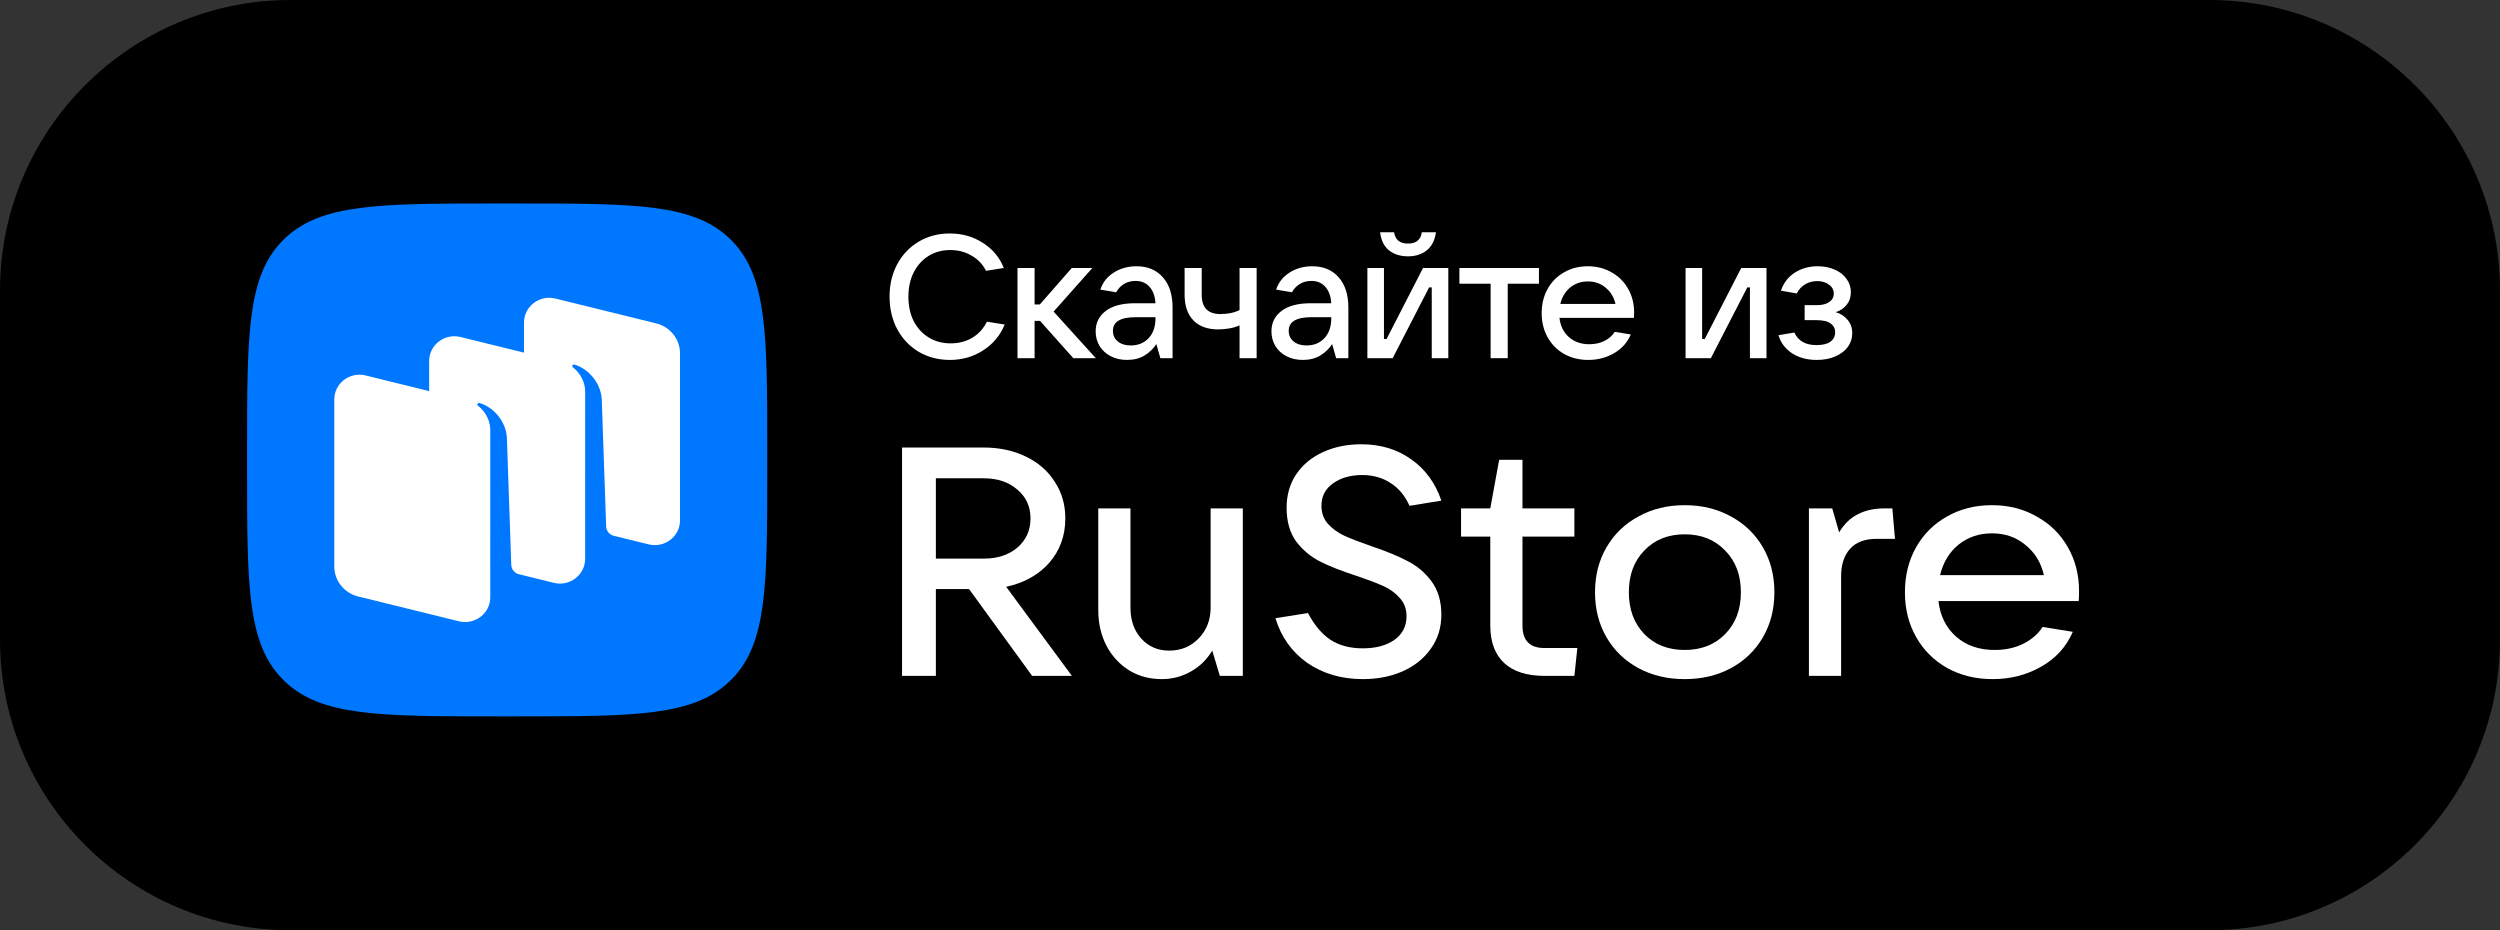 <?xml version="1.0" encoding="UTF-8"?> <svg xmlns="http://www.w3.org/2000/svg" width="172" height="64" viewBox="0 0 172 64" fill="none"><rect x="0" y="0" width="172" height="64" fill="#333333" stroke="none"/> <g clip-path="url(#clip0_428_20)"> <path d="M152 0H20C8.954 0 0 8.954 0 20V44C0 55.046 8.954 64 20 64H152C163.046 64 172 55.046 172 44V20C172 8.954 163.046 0 152 0Z" fill="black"></path> <path opacity="0.12" d="M45.939 31.288L40.228 34.532L40.335 34.638L45.938 31.454C46.738 30.999 47.139 30.4 47.139 29.801C47.071 30.343 46.665 30.876 45.939 31.288Z" fill="black"></path> <path d="M19.515 46.805C22.031 49.286 26.08 49.286 34.178 49.286H35.609C43.706 49.286 47.755 49.286 50.271 46.805C52.786 44.325 52.786 40.333 52.786 32.349V30.937C52.786 22.953 52.786 18.961 50.271 16.48C47.755 14 43.706 14 35.609 14H34.178C26.08 14 22.031 14 19.515 16.48C17 18.961 17 22.953 17 30.937V32.349C17 40.333 17 44.325 19.515 46.805Z" fill="#0077FF"></path> <path fill-rule="evenodd" clip-rule="evenodd" d="M44.628 37.453L42.21 36.858C41.919 36.775 41.713 36.517 41.703 36.217L41.401 27.442C41.314 26.28 40.439 25.356 39.526 25.084C39.474 25.069 39.419 25.09 39.389 25.133C39.358 25.177 39.37 25.239 39.413 25.271C39.639 25.444 40.26 26.006 40.26 26.975L40.258 38.448C40.258 39.556 39.196 40.369 38.101 40.099L35.646 39.494C35.374 39.4 35.184 39.15 35.175 38.862L34.873 30.086C34.786 28.925 33.911 28.001 32.998 27.729C32.946 27.714 32.891 27.734 32.861 27.778C32.83 27.822 32.842 27.883 32.885 27.916C33.111 28.088 33.732 28.65 33.732 29.62L33.73 39.183L33.731 39.183V41.094C33.731 42.202 32.67 43.014 31.575 42.745L24.639 41.036C23.675 40.799 22.999 39.949 22.999 38.973V27.482C22.999 26.374 24.061 25.562 25.156 25.831L29.526 26.908V24.836C29.526 23.729 30.587 22.916 31.683 23.186L36.052 24.262V22.191C36.052 21.083 37.114 20.27 38.209 20.54L45.145 22.248C46.109 22.486 46.785 23.336 46.785 24.311V35.803C46.785 36.91 45.723 37.723 44.628 37.453Z" fill="white"></path> <path d="M73.746 46.5H71.011L66.671 40.528H64.388V46.5H62.06V30.789H67.666C68.751 30.789 69.723 30.997 70.582 31.413C71.44 31.829 72.103 32.408 72.57 33.151C73.053 33.879 73.294 34.718 73.294 35.669C73.294 36.858 72.924 37.876 72.186 38.722C71.448 39.554 70.461 40.104 69.225 40.372L73.746 46.5ZM64.388 32.906V38.433H67.666C68.63 38.433 69.406 38.18 69.994 37.675C70.597 37.155 70.898 36.486 70.898 35.669C70.898 34.852 70.597 34.191 69.994 33.686C69.406 33.166 68.63 32.906 67.666 32.906H64.388Z" fill="white"></path> <path d="M79.923 46.723C79.094 46.723 78.348 46.523 77.685 46.121C77.022 45.705 76.502 45.141 76.126 44.428C75.749 43.7 75.561 42.883 75.561 41.976V34.978H77.776V41.798C77.776 42.675 78.024 43.388 78.522 43.937C79.019 44.487 79.659 44.762 80.443 44.762C81.257 44.762 81.934 44.48 82.477 43.915C83.019 43.35 83.291 42.645 83.291 41.798V34.978H85.506V46.5H83.924L83.404 44.762C83.027 45.386 82.53 45.869 81.912 46.211C81.309 46.552 80.646 46.723 79.923 46.723Z" fill="white"></path> <path d="M93.763 46.723C92.302 46.723 91.028 46.352 89.943 45.609C88.874 44.851 88.143 43.826 87.751 42.533L89.989 42.177C90.425 43.009 90.945 43.625 91.548 44.026C92.151 44.413 92.889 44.606 93.763 44.606C94.652 44.606 95.375 44.413 95.933 44.026C96.49 43.625 96.769 43.083 96.769 42.4C96.769 41.894 96.611 41.471 96.294 41.129C95.993 40.788 95.609 40.513 95.142 40.305C94.675 40.097 94.064 39.866 93.311 39.614C92.302 39.287 91.473 38.96 90.825 38.633C90.177 38.306 89.627 37.846 89.175 37.252C88.738 36.642 88.519 35.87 88.519 34.934C88.519 34.057 88.738 33.292 89.175 32.638C89.627 31.97 90.245 31.457 91.028 31.101C91.812 30.744 92.686 30.566 93.65 30.566C94.991 30.566 96.144 30.915 97.108 31.613C98.073 32.297 98.758 33.24 99.165 34.444L96.973 34.8C96.671 34.117 96.242 33.597 95.684 33.24C95.127 32.869 94.471 32.683 93.718 32.683C92.904 32.683 92.234 32.876 91.706 33.262C91.179 33.634 90.915 34.146 90.915 34.8C90.915 35.29 91.066 35.706 91.367 36.048C91.684 36.39 92.068 36.665 92.52 36.873C92.987 37.081 93.605 37.318 94.373 37.586C95.353 37.913 96.166 38.247 96.814 38.589C97.477 38.916 98.035 39.384 98.487 39.993C98.939 40.602 99.165 41.367 99.165 42.288C99.165 43.18 98.924 43.96 98.442 44.628C97.975 45.297 97.327 45.817 96.498 46.188C95.684 46.545 94.773 46.723 93.763 46.723Z" fill="white"></path> <path d="M108.521 44.584L108.318 46.5H106.261C105.04 46.5 104.114 46.203 103.481 45.609C102.848 45.014 102.532 44.16 102.532 43.046V36.917H100.52V34.978H102.532L103.142 31.636H104.746V34.978H108.318V36.917H104.746V43.046C104.746 44.071 105.251 44.584 106.261 44.584H108.521Z" fill="white"></path> <path d="M115.908 46.723C114.717 46.723 113.655 46.47 112.721 45.965C111.787 45.46 111.056 44.754 110.528 43.848C110.001 42.942 109.737 41.909 109.737 40.75C109.737 39.592 110.001 38.559 110.528 37.653C111.056 36.746 111.787 36.041 112.721 35.536C113.655 35.016 114.717 34.756 115.908 34.756C117.098 34.756 118.16 35.016 119.094 35.536C120.029 36.041 120.759 36.746 121.287 37.653C121.814 38.559 122.078 39.592 122.078 40.75C122.078 41.909 121.814 42.942 121.287 43.848C120.759 44.754 120.029 45.46 119.094 45.965C118.16 46.47 117.098 46.723 115.908 46.723ZM115.908 44.717C117.053 44.717 117.979 44.353 118.688 43.625C119.411 42.897 119.773 41.939 119.773 40.75C119.773 39.562 119.411 38.604 118.688 37.876C117.979 37.133 117.053 36.761 115.908 36.761C114.762 36.761 113.836 37.133 113.128 37.876C112.419 38.604 112.065 39.562 112.065 40.75C112.065 41.924 112.419 42.882 113.128 43.625C113.836 44.353 114.762 44.717 115.908 44.717Z" fill="white"></path> <path d="M124.453 46.5V34.978H126.058L126.533 36.628C126.879 36.048 127.309 35.632 127.821 35.38C128.333 35.112 128.944 34.978 129.652 34.978H130.194L130.375 37.073H129.109C128.296 37.073 127.685 37.304 127.279 37.764C126.872 38.225 126.668 38.849 126.668 39.636V46.5H124.453Z" fill="white"></path> <path d="M143.038 40.661C143.038 40.958 143.031 41.189 143.016 41.352H133.364C133.485 42.377 133.892 43.194 134.585 43.804C135.278 44.413 136.16 44.717 137.229 44.717C137.968 44.717 138.623 44.576 139.196 44.294C139.783 43.997 140.228 43.61 140.529 43.135L142.609 43.469C142.157 44.509 141.426 45.312 140.416 45.876C139.422 46.441 138.314 46.723 137.094 46.723C135.934 46.723 134.894 46.47 133.975 45.965C133.056 45.445 132.34 44.732 131.828 43.826C131.315 42.92 131.059 41.894 131.059 40.75C131.059 39.592 131.315 38.559 131.828 37.653C132.34 36.746 133.048 36.041 133.952 35.536C134.856 35.016 135.888 34.756 137.049 34.756C138.194 34.756 139.218 35.016 140.122 35.536C141.042 36.041 141.757 36.746 142.27 37.653C142.782 38.544 143.038 39.547 143.038 40.661ZM137.049 36.694C136.16 36.694 135.391 36.954 134.743 37.474C134.11 37.994 133.688 38.693 133.477 39.569H140.62C140.424 38.708 140.002 38.017 139.354 37.497C138.721 36.962 137.953 36.694 137.049 36.694Z" fill="white"></path> <path d="M65.354 24.763C64.562 24.763 63.85 24.579 63.218 24.211C62.586 23.835 62.09 23.315 61.73 22.651C61.378 21.987 61.202 21.239 61.202 20.407C61.202 19.575 61.378 18.831 61.73 18.175C62.09 17.511 62.582 16.995 63.206 16.627C63.838 16.251 64.55 16.063 65.342 16.063C66.198 16.063 66.958 16.279 67.622 16.711C68.294 17.135 68.774 17.711 69.062 18.439L67.838 18.631C67.614 18.183 67.282 17.835 66.842 17.587C66.41 17.331 65.922 17.203 65.378 17.203C64.818 17.203 64.318 17.339 63.878 17.611C63.446 17.883 63.106 18.263 62.858 18.751C62.618 19.231 62.498 19.783 62.498 20.407C62.498 21.039 62.618 21.599 62.858 22.087C63.106 22.567 63.45 22.943 63.89 23.215C64.33 23.487 64.834 23.623 65.402 23.623C65.962 23.623 66.458 23.495 66.89 23.239C67.33 22.975 67.666 22.607 67.898 22.135L69.122 22.327C68.818 23.071 68.326 23.663 67.646 24.103C66.966 24.543 66.202 24.763 65.354 24.763Z" fill="white"></path> <path d="M75.392 24.643H73.844L71.552 22.075H71.18V24.643H70.004V18.439H71.18V20.947H71.54L73.736 18.439H75.152L72.488 21.439L75.392 24.643Z" fill="white"></path> <path d="M78.189 18.319C78.957 18.319 79.561 18.571 80.001 19.075C80.449 19.571 80.673 20.267 80.673 21.163V24.643H79.833L79.557 23.671C79.357 23.983 79.089 24.243 78.753 24.451C78.417 24.659 78.013 24.763 77.541 24.763C77.125 24.763 76.753 24.679 76.425 24.511C76.097 24.343 75.841 24.111 75.657 23.815C75.473 23.511 75.381 23.171 75.381 22.795C75.381 22.211 75.613 21.743 76.077 21.391C76.541 21.039 77.213 20.863 78.093 20.863H79.497C79.465 20.375 79.329 19.999 79.089 19.735C78.849 19.463 78.529 19.327 78.129 19.327C77.825 19.327 77.557 19.399 77.325 19.543C77.093 19.687 76.917 19.875 76.797 20.107L75.705 19.927C75.865 19.431 76.173 19.039 76.629 18.751C77.085 18.463 77.605 18.319 78.189 18.319ZM77.793 23.767C78.297 23.767 78.705 23.603 79.017 23.275C79.337 22.939 79.497 22.479 79.497 21.895V21.823H78.129C77.089 21.823 76.569 22.135 76.569 22.759C76.569 23.063 76.681 23.307 76.905 23.491C77.129 23.675 77.425 23.767 77.793 23.767Z" fill="white"></path> <path d="M85.281 22.387C85.089 22.475 84.861 22.543 84.597 22.591C84.333 22.639 84.073 22.663 83.817 22.663C83.073 22.663 82.501 22.455 82.101 22.039C81.701 21.623 81.501 21.035 81.501 20.275V18.439H82.677V20.275C82.677 21.163 83.105 21.607 83.961 21.607C84.481 21.607 84.921 21.515 85.281 21.331V18.439H86.457V24.643H85.281V22.387Z" fill="white"></path> <path d="M90.283 18.319C91.051 18.319 91.655 18.571 92.095 19.075C92.543 19.571 92.767 20.267 92.767 21.163V24.643H91.927L91.651 23.671C91.451 23.983 91.183 24.243 90.847 24.451C90.511 24.659 90.107 24.763 89.635 24.763C89.219 24.763 88.847 24.679 88.519 24.511C88.191 24.343 87.935 24.111 87.751 23.815C87.567 23.511 87.475 23.171 87.475 22.795C87.475 22.211 87.707 21.743 88.171 21.391C88.635 21.039 89.307 20.863 90.187 20.863H91.591C91.559 20.375 91.423 19.999 91.183 19.735C90.943 19.463 90.623 19.327 90.223 19.327C89.919 19.327 89.651 19.399 89.419 19.543C89.187 19.687 89.011 19.875 88.891 20.107L87.799 19.927C87.959 19.431 88.267 19.039 88.723 18.751C89.179 18.463 89.699 18.319 90.283 18.319ZM89.887 23.767C90.391 23.767 90.799 23.603 91.111 23.275C91.431 22.939 91.591 22.479 91.591 21.895V21.823H90.223C89.183 21.823 88.663 22.135 88.663 22.759C88.663 23.063 88.775 23.307 88.999 23.491C89.223 23.675 89.519 23.767 89.887 23.767Z" fill="white"></path> <path d="M95.816 24.643H94.076V18.439H95.216V23.323H95.396L97.904 18.439H99.644V24.643H98.504V19.771H98.324L95.816 24.643ZM96.872 17.635C96.352 17.635 95.916 17.499 95.564 17.227C95.22 16.947 95.016 16.531 94.952 15.979H95.912C95.952 16.235 96.052 16.431 96.212 16.567C96.38 16.695 96.6 16.759 96.872 16.759C97.144 16.759 97.36 16.695 97.52 16.567C97.688 16.431 97.788 16.235 97.82 15.979H98.792C98.72 16.531 98.508 16.947 98.156 17.227C97.812 17.499 97.384 17.635 96.872 17.635Z" fill="white"></path> <path d="M103.731 24.643H102.555V19.519H100.407V18.439H105.879V19.519H103.731V24.643Z" fill="white"></path> <path d="M112.427 21.499C112.427 21.659 112.423 21.783 112.415 21.871H107.291C107.355 22.423 107.571 22.863 107.939 23.191C108.307 23.519 108.775 23.683 109.343 23.683C109.735 23.683 110.083 23.607 110.387 23.455C110.699 23.295 110.935 23.087 111.095 22.831L112.199 23.011C111.959 23.571 111.571 24.003 111.035 24.307C110.507 24.611 109.919 24.763 109.271 24.763C108.655 24.763 108.103 24.627 107.615 24.355C107.127 24.075 106.747 23.691 106.475 23.203C106.203 22.715 106.067 22.163 106.067 21.547C106.067 20.923 106.203 20.367 106.475 19.879C106.747 19.391 107.123 19.011 107.603 18.739C108.083 18.459 108.631 18.319 109.247 18.319C109.855 18.319 110.399 18.459 110.879 18.739C111.367 19.011 111.747 19.391 112.019 19.879C112.291 20.359 112.427 20.899 112.427 21.499ZM109.247 19.363C108.775 19.363 108.367 19.503 108.023 19.783C107.687 20.063 107.463 20.439 107.351 20.911H111.143C111.039 20.447 110.815 20.075 110.471 19.795C110.135 19.507 109.727 19.363 109.247 19.363Z" fill="white"></path> <path d="M117.707 24.643H115.967V18.439H117.107V23.323H117.287L119.795 18.439H121.535V24.643H120.395V19.771H120.215L117.707 24.643Z" fill="white"></path> <path d="M126.295 21.475C126.623 21.571 126.895 21.747 127.111 22.003C127.327 22.251 127.435 22.559 127.435 22.927C127.435 23.271 127.335 23.583 127.135 23.863C126.935 24.135 126.647 24.355 126.271 24.523C125.903 24.683 125.475 24.763 124.987 24.763C124.331 24.763 123.767 24.611 123.295 24.307C122.823 23.995 122.511 23.579 122.359 23.059L123.451 22.879C123.715 23.455 124.223 23.743 124.975 23.743C125.391 23.743 125.707 23.667 125.923 23.515C126.147 23.355 126.259 23.135 126.259 22.855C126.259 22.607 126.155 22.407 125.947 22.255C125.747 22.103 125.423 22.027 124.975 22.027H124.159V20.995H124.975C125.359 20.995 125.651 20.923 125.851 20.779C126.059 20.635 126.163 20.443 126.163 20.203C126.163 19.947 126.051 19.739 125.827 19.579C125.611 19.419 125.343 19.339 125.023 19.339C124.711 19.339 124.431 19.415 124.183 19.567C123.935 19.719 123.747 19.927 123.619 20.191L122.527 19.999C122.711 19.463 123.027 19.051 123.475 18.763C123.931 18.467 124.459 18.319 125.059 18.319C125.491 18.319 125.879 18.395 126.223 18.547C126.575 18.699 126.847 18.911 127.039 19.183C127.239 19.455 127.339 19.759 127.339 20.095C127.339 20.439 127.243 20.731 127.051 20.971C126.859 21.211 126.607 21.379 126.295 21.475Z" fill="white"></path> </g> <defs> <clipPath id="clip0_428_20"> <rect width="172" height="64" fill="white"></rect> </clipPath> </defs> </svg> 